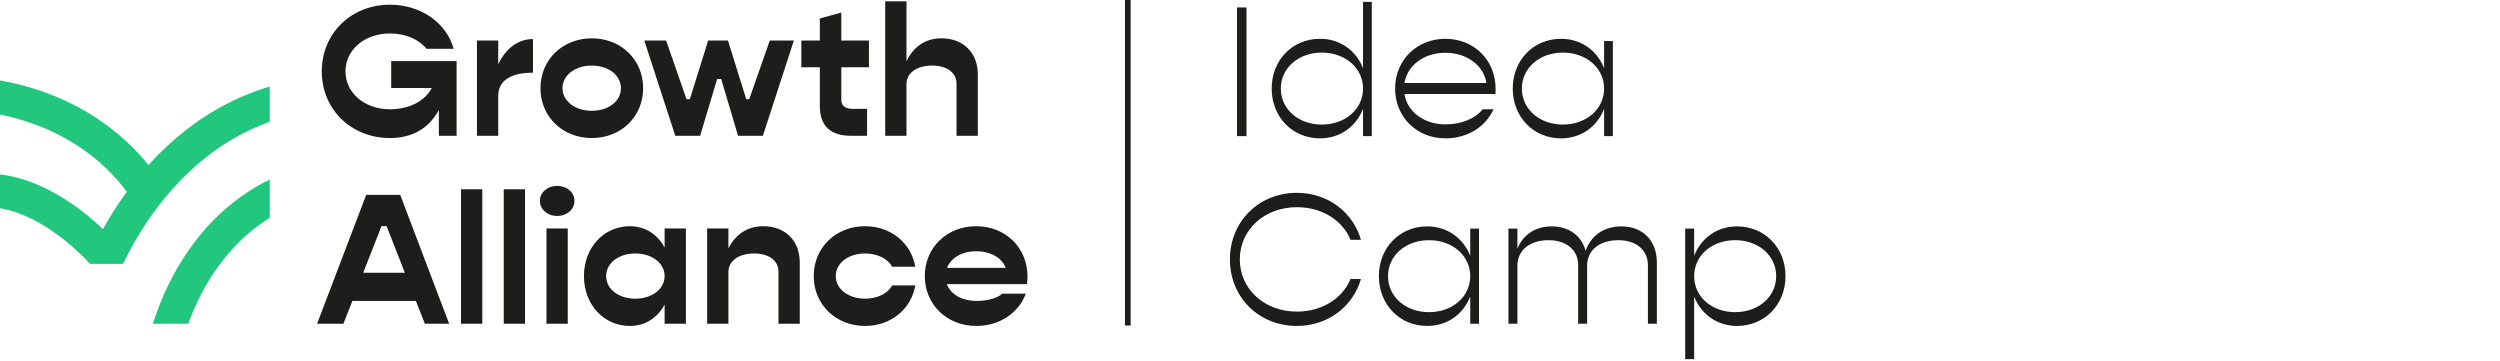 <svg xmlns="http://www.w3.org/2000/svg" xml:space="preserve" style="enable-background:new 0 0 341.839 49.411" viewBox="0 0 341.839 49.411"><style>.st0{fill:#1d1d1b}</style><g id="Ebene_3"><path d="M153.824 0h.778v44.515h-.778zm-20.349 34.354c1.94 0 3.524.868 4.034 2.273h-8.018c.536-1.379 2.068-2.273 3.984-2.273m7.022 3.473c0-3.984-3.013-6.895-7.022-6.895-4.01 0-7.023 2.937-7.023 6.818 0 3.882 3.013 6.818 7.048 6.818 3.192 0 5.797-1.787 6.767-4.417h-3.217c-.588.562-1.941.996-3.473.996-2.069 0-3.575-.894-4.112-2.299h10.955c.051-.306.077-.689.077-1.021m-22.209 6.741c3.524 0 6.307-2.298 6.869-5.541h-3.166c-.588 1.098-2.018 1.813-3.703 1.813-2.298 0-4.009-1.328-4.009-3.09s1.711-3.09 4.009-3.09c1.685 0 3.115.716 3.703 1.814h3.166c-.562-3.244-3.345-5.542-6.869-5.542-4.009 0-7.022 2.937-7.022 6.818 0 3.882 3.013 6.818 7.022 6.818m-13.91-13.636c-2.12 0-3.779 1.047-4.775 3.039v-2.732h-2.911v13.023h2.911v-7.073c0-1.533 1.43-2.529 3.524-2.529 2.017 0 3.319.971 3.319 2.477v7.125h2.911v-8.376c0-2.987-1.991-4.954-4.979-4.954m-17.51 9.908c-2.299 0-3.984-1.328-3.984-3.09s1.685-3.09 3.984-3.09c2.298 0 4.009 1.328 4.009 3.09s-1.711 3.09-4.009 3.09m4.009-9.601v2.604c-.971-1.787-2.63-2.911-4.75-2.911-3.575 0-6.282 2.937-6.282 6.818 0 3.882 2.707 6.818 6.282 6.818 2.12 0 3.779-1.123 4.75-2.911v2.605h2.911V31.239h-2.911zM74.72 44.262h2.911V31.239H74.72v13.023zm1.455-14.734c1.354 0 2.375-.894 2.375-2.069 0-1.149-1.021-2.042-2.375-2.042-1.328 0-2.349.893-2.349 2.042 0 1.175 1.021 2.069 2.349 2.069m-7.296 14.734h2.911V25.876h-2.911v18.386zm-5.84 0h2.911V25.876h-2.911v18.386zm-13.374-6.971 2.503-6.384h.689l2.503 6.384h-5.695zm8.427 6.971h3.32l-6.691-17.62h-4.647l-6.716 17.62h3.6l1.226-3.115h8.682l1.226 3.115zm70.632-39.023c-2.12 0-3.779 1.072-4.775 3.141V.183h-2.911v18.385h2.911v-7.073c0-1.532 1.43-2.528 3.524-2.528 2.017 0 3.319.97 3.319 2.477v7.124h2.911v-8.375c0-2.988-1.991-4.954-4.979-4.954m-9.908 3.958V5.545h-3.779v-3.83l-2.937.817v3.013h-2.528v3.652h2.528v5.311c0 2.707 1.456 4.06 4.265 4.06h2.196v-3.677h-1.864c-1.124 0-1.66-.408-1.66-1.277V9.197h3.779zm-26.48 9.371h3.396l2.324-7.763h.561l2.299 7.763h3.396l4.239-13.023h-3.294l-2.809 8.018h-.409l-2.502-8.018H96.83l-2.503 8.018h-.459l-2.784-8.018h-2.987l4.239 13.023zm-11.415-3.421c-2.298 0-4.009-1.328-4.009-3.09s1.711-3.09 4.009-3.09 3.984 1.328 3.984 3.09-1.686 3.09-3.984 3.09m0 3.728c4.009 0 7.023-2.937 7.023-6.818 0-3.882-3.014-6.818-7.023-6.818s-7.022 2.936-7.022 6.818c0 3.881 3.013 6.818 7.022 6.818M68.128 8.788V5.545h-2.911v13.023h2.911v-5.464c0-2.043 1.66-3.167 4.75-3.167V5.341c-2.069 0-3.729 1.302-4.75 3.447m-14.632-.434v3.677h5.541c-.868 1.737-3.038 2.911-5.72 2.911-3.447 0-6.077-2.221-6.077-5.184 0-2.962 2.63-5.183 6.077-5.183 2.171 0 4.009.842 5.005 2.094h3.703C61.08 3.17 57.582.642 53.317.642c-5.311 0-9.32 3.933-9.32 9.116 0 5.184 4.009 9.117 9.32 9.117 3.167 0 5.363-1.405 6.691-3.831v3.524h2.426V8.354h-8.938z" class="st0"/><path d="M36.851 11.844C29.63 14.01 24.216 18.235 20.3 22.57c-2.971-3.708-9.266-9.601-20.3-11.575v4.668c10.061 2.045 15.299 7.757 17.333 10.567a47.94 47.94 0 0 0-3.247 5.105C11.497 28.863 6.216 24.593 0 23.847v4.636c5.72.947 10.704 5.889 11.983 7.251l.32.349h4.537c2.004-4.266 8.158-15.23 20.043-19.418v-4.713l-.032-.108zM20.908 44.262h4.839c1.514-4.181 4.727-10.493 11.137-14.474V24.55c-10.077 4.932-14.347 14.554-15.976 19.712" style="fill:#20c77c"/></g><path id="Ebene_2" d="M237.258 42.682c-3.212 0-5.608-2.116-5.608-4.921 0-2.804 2.396-4.92 5.608-4.92 3.212 0 5.608 2.116 5.608 4.92 0 2.805-2.396 4.921-5.608 4.921m.255-11.727c-2.728 0-4.92 1.606-5.863 4.028v-3.722h-1.224v17.845h1.224V40.54c.943 2.422 3.135 4.028 5.863 4.028 3.798 0 6.628-2.932 6.628-6.807 0-3.874-2.83-6.806-6.628-6.806m-15.806 0c-2.396 0-4.155 1.249-4.894 3.339-.561-2.064-2.294-3.339-4.64-3.339-2.218 0-3.9 1.122-4.69 3.034v-2.728h-1.224v13.001h1.224v-7.954c0-2.09 1.708-3.467 4.257-3.467 2.447 0 4.053 1.351 4.053 3.416v8.005h1.224v-7.954c0-2.09 1.708-3.467 4.257-3.467 2.447 0 4.053 1.351 4.053 3.416v8.005h1.224v-8.387c0-2.983-1.937-4.92-4.844-4.92m-26.308 11.727c-3.212 0-5.608-2.116-5.608-4.921 0-2.804 2.396-4.92 5.608-4.92 3.212 0 5.634 2.116 5.634 4.92 0 2.805-2.422 4.921-5.634 4.921m5.634-11.421v3.722c-.943-2.422-3.136-4.028-5.889-4.028-3.773 0-6.602 2.932-6.602 6.806 0 3.875 2.829 6.807 6.602 6.807 2.753 0 4.946-1.606 5.889-4.028v3.722h1.198V31.261h-1.198zm-23.708 13.307c4.257 0 7.673-2.651 8.769-6.424h-1.427c-1.071 2.626-3.85 4.461-7.342 4.461-4.436 0-7.801-3.085-7.801-7.138s3.365-7.138 7.801-7.138c3.492 0 6.271 1.836 7.342 4.461h1.427c-1.096-3.773-4.512-6.424-8.769-6.424-5.201 0-9.152 3.926-9.152 9.101 0 5.175 3.951 9.101 9.152 9.101m36.378-27.537c-3.212 0-5.608-2.116-5.608-4.92s2.396-4.92 5.608-4.92c3.212 0 5.634 2.116 5.634 4.92s-2.422 4.92-5.634 4.92m5.634-11.42v3.722c-.943-2.422-3.136-4.028-5.889-4.028-3.773 0-6.602 2.932-6.602 6.807s2.829 6.806 6.602 6.806c2.753 0 4.946-1.606 5.889-4.028v3.722h1.198V5.611h-1.198zm-21.694 1.605c2.906 0 5.226 1.708 5.608 4.13h-11.216c.407-2.422 2.676-4.13 5.608-4.13m6.858 4.92c0-3.926-2.958-6.832-6.858-6.832-3.926 0-6.883 2.932-6.883 6.807s2.957 6.806 6.883 6.806c3.034 0 5.481-1.58 6.577-3.977h-1.478c-.995 1.25-2.881 2.065-5.074 2.065-2.982 0-5.251-1.733-5.633-4.155h12.44c.026-.229.026-.483.026-.714m-23.76 4.895c-3.212 0-5.608-2.116-5.608-4.92s2.396-4.92 5.608-4.92c3.213 0 5.634 2.116 5.634 4.92s-2.421 4.92-5.634 4.92M186.375.257v9.075c-.943-2.422-3.135-4.028-5.888-4.028-3.773 0-6.603 2.932-6.603 6.807s2.83 6.806 6.603 6.806c2.753 0 4.945-1.606 5.888-4.028v3.722h1.199V.257h-1.199zm-17.233 18.354h1.3V1.021h-1.3v17.59z" class="st0"/></svg>